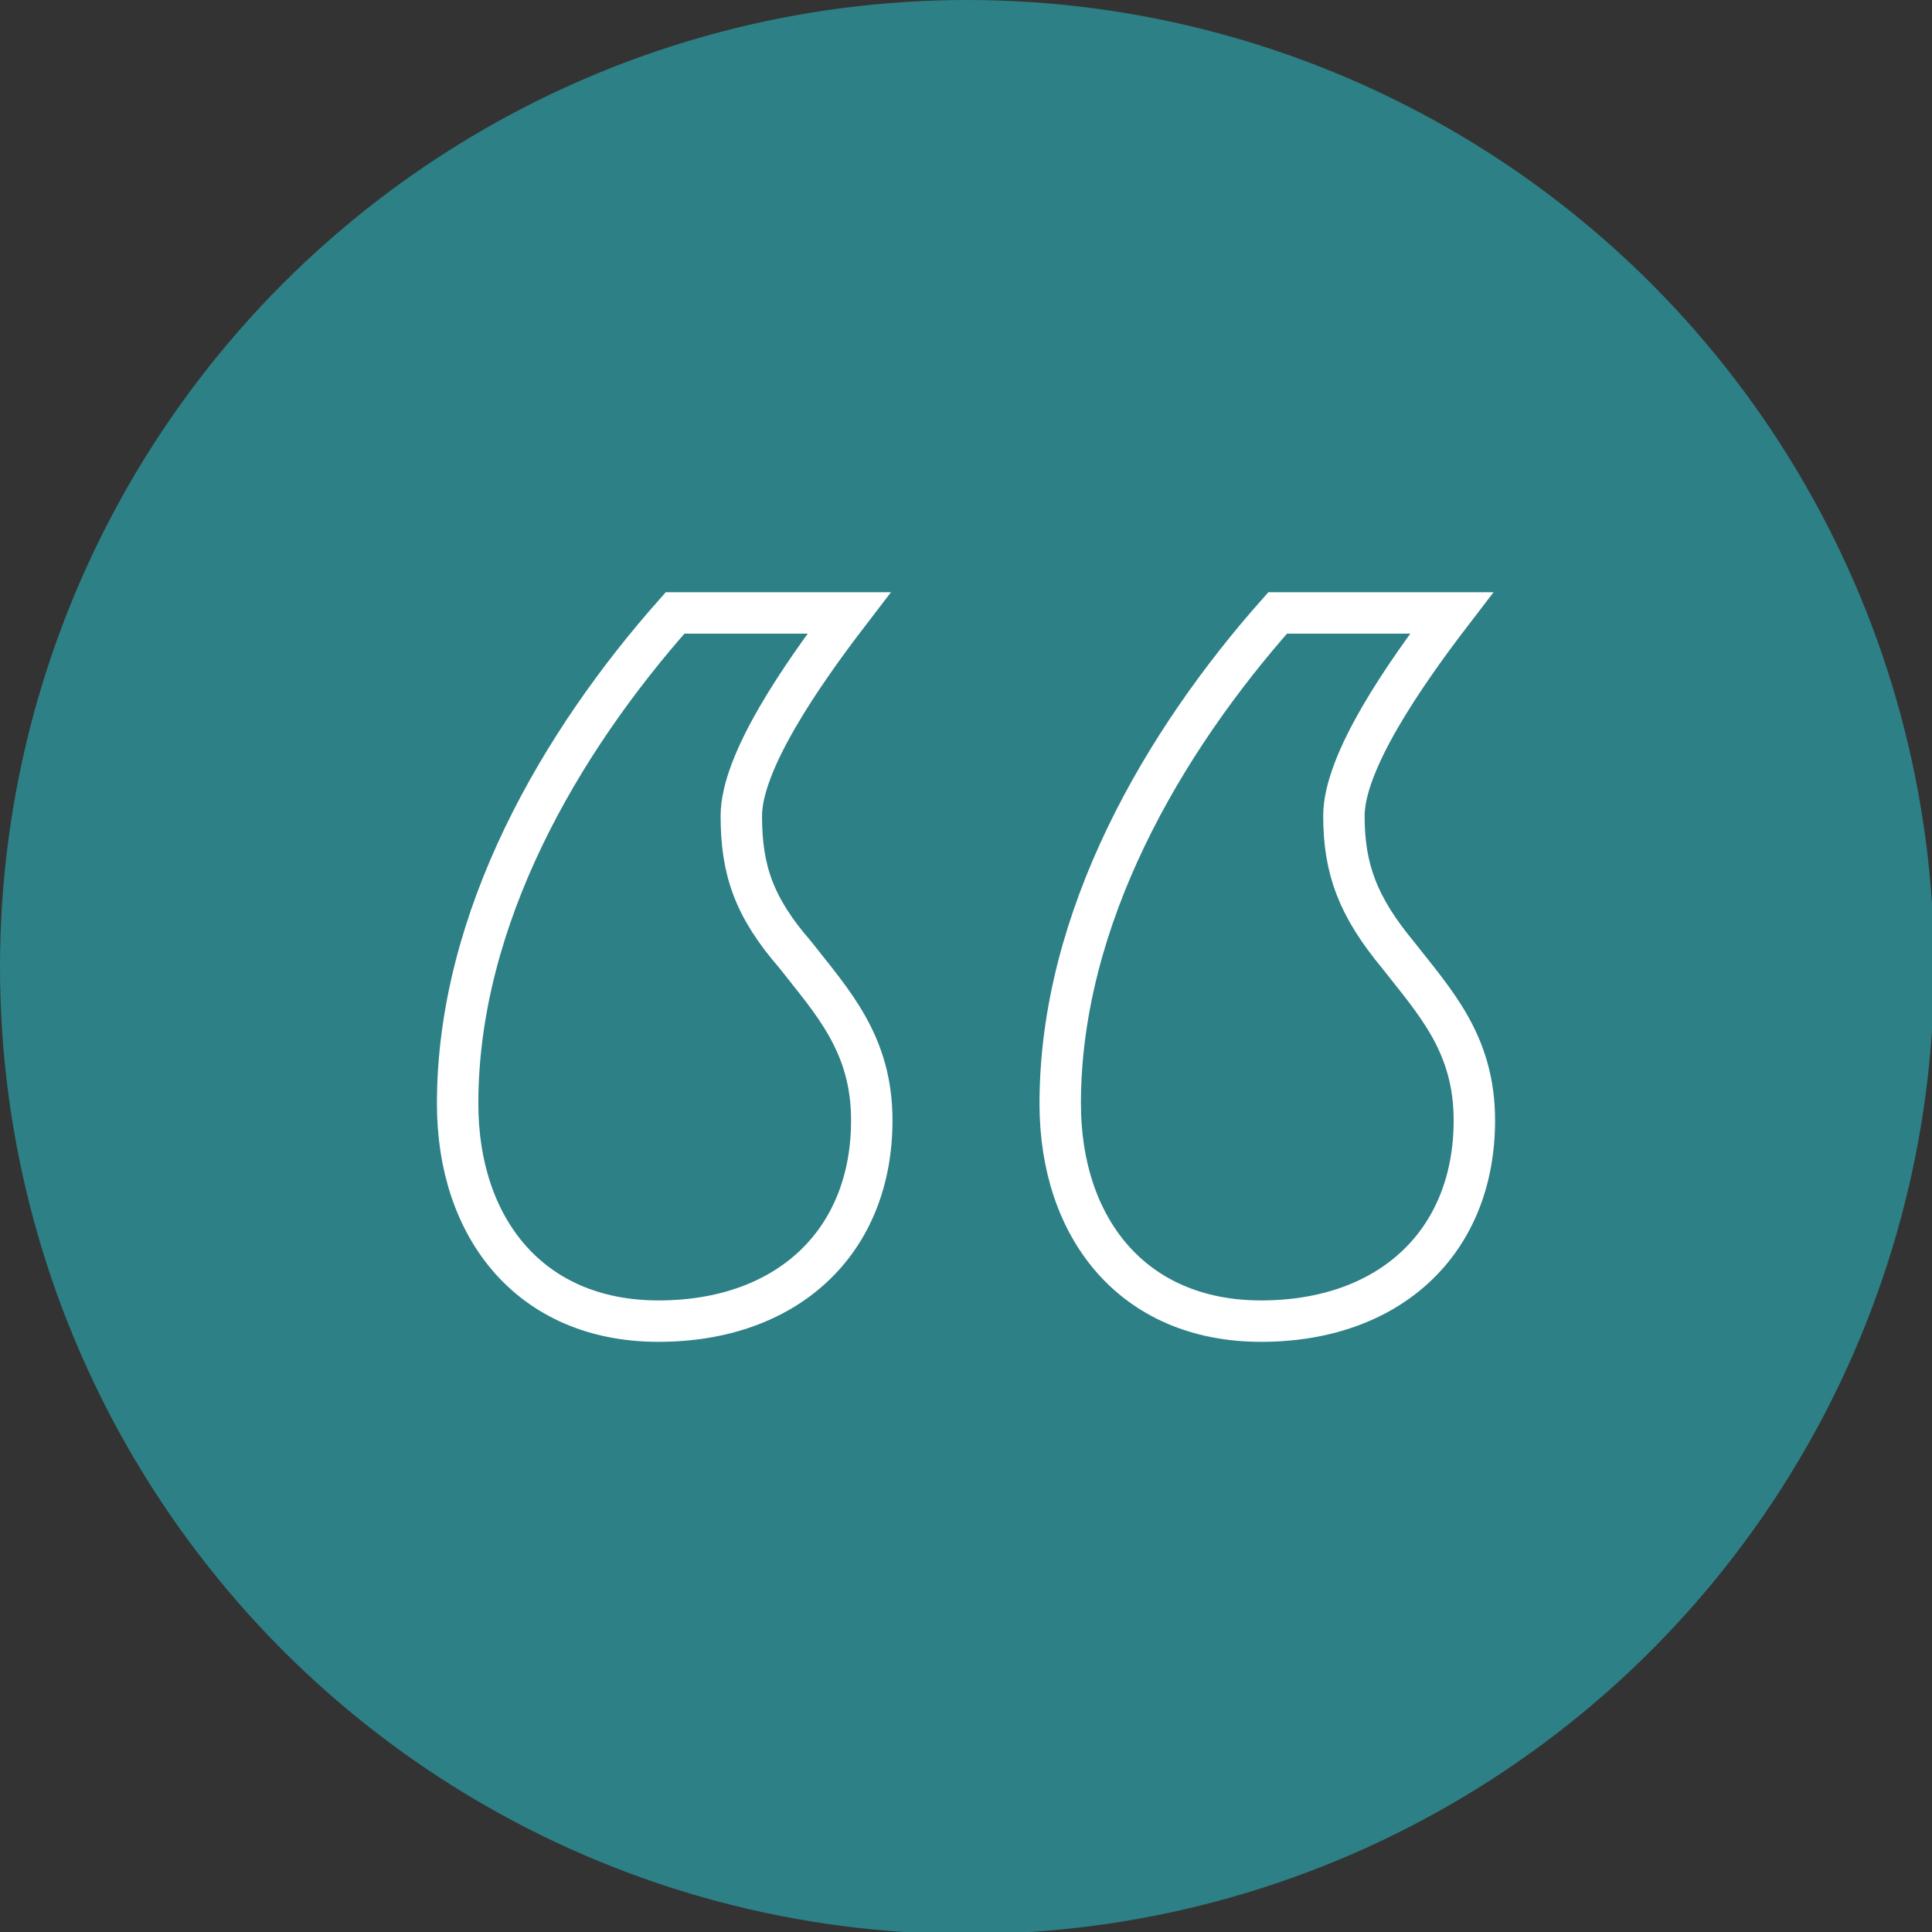 <?xml version="1.0" encoding="UTF-8"?> <svg xmlns="http://www.w3.org/2000/svg" id="Layer_2" version="1.1" viewBox="0 0 93.3 93.3"><rect x="0" y="0" width="93.3" height="93.3" fill="#333333" stroke="none"/><defs><style> .st0 { fill: #2d8086; } .st1 { fill: none; stroke: #fff; stroke-miterlimit: 10; stroke-width: 2px; } </style></defs><circle class="st0" cx="46.7" cy="46.7" r="46.7"></circle><path class="st1" d="M22.1,53.3c0-9,5-17.5,10.5-23.7h8.4c-2.3,3-5.2,7.2-5.2,9.8s.6,4.4,2.6,6.7c1.8,2.3,3.7,4.3,3.7,8,0,5.9-4.1,9.7-10.3,9.7s-9.7-4.5-9.7-10.5ZM51.2,53.3c0-9,5-17.5,10.5-23.7h8.4c-2.3,3-5.2,7.2-5.2,9.8s.7,4.4,2.6,6.7c1.8,2.3,3.7,4.3,3.7,8,0,5.9-4.1,9.7-10.3,9.7s-9.7-4.5-9.7-10.5Z"></path></svg> 